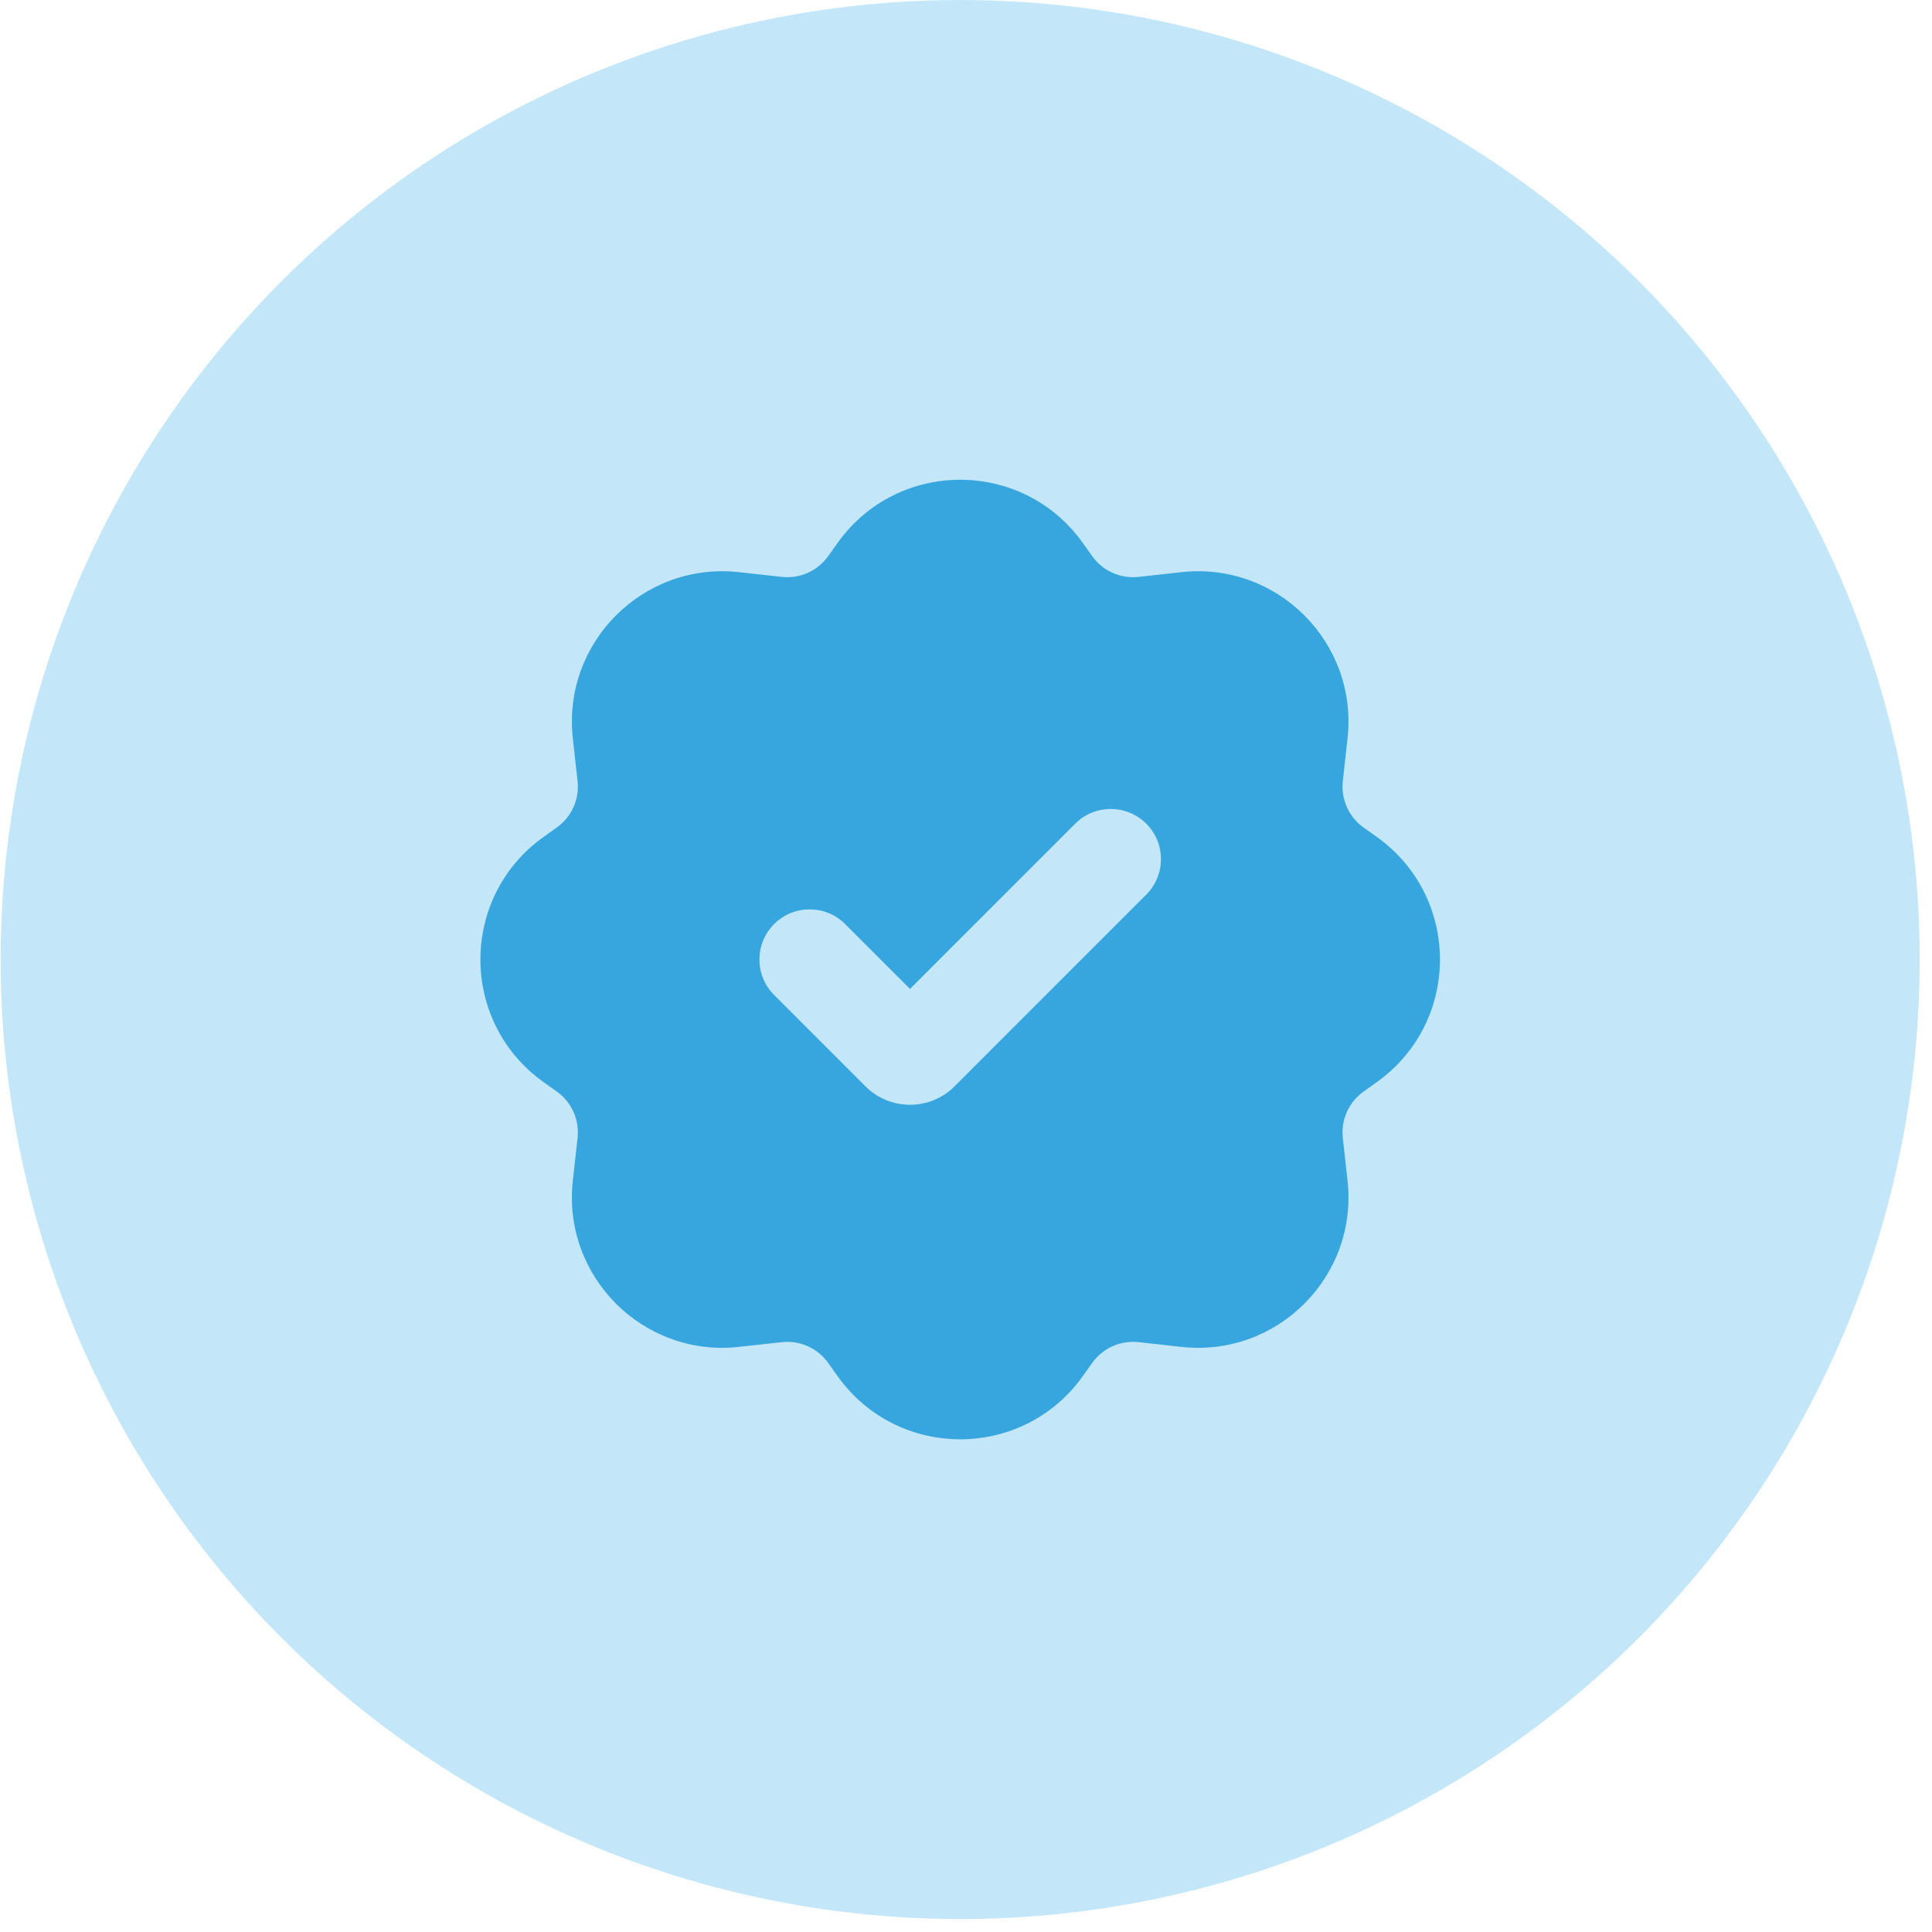 <svg width="56" height="56" viewBox="0 0 56 56" fill="none" xmlns="http://www.w3.org/2000/svg">
<circle cx="27.831" cy="27.812" r="27.812" fill="#C3E7F9"/>
<path fill-rule="evenodd" clip-rule="evenodd" d="M24.28 15.734C26.021 13.297 29.642 13.297 31.383 15.734L31.66 16.122C31.966 16.551 32.481 16.78 33.004 16.722L34.239 16.585C37.019 16.276 39.368 18.625 39.059 21.404L38.922 22.64C38.864 23.163 39.093 23.678 39.522 23.984L39.91 24.261C42.347 26.002 42.347 29.623 39.91 31.364L39.522 31.641C39.093 31.947 38.864 32.462 38.922 32.985L39.059 34.221C39.368 37 37.019 39.349 34.239 39.04L33.004 38.903C32.481 38.845 31.966 39.074 31.66 39.503L31.383 39.891C29.642 42.328 26.021 42.328 24.28 39.891L24.003 39.503C23.697 39.074 23.182 38.845 22.659 38.903L21.424 39.04C18.644 39.349 16.295 37 16.604 34.221L16.741 32.985C16.799 32.462 16.57 31.947 16.141 31.641L15.753 31.364C13.316 29.623 13.316 26.002 15.753 24.261L16.141 23.984C16.57 23.678 16.799 23.163 16.741 22.64L16.604 21.404C16.295 18.625 18.644 16.276 21.424 16.585L22.659 16.722C23.182 16.78 23.697 16.551 24.003 16.122L24.28 15.734ZM33.224 23.874C33.793 24.442 33.793 25.363 33.224 25.932L27.669 31.487C26.955 32.201 25.798 32.201 25.085 31.487L22.439 28.841C21.87 28.273 21.87 27.352 22.439 26.784C23.007 26.216 23.928 26.216 24.496 26.784L26.377 28.665L31.167 23.874C31.735 23.306 32.656 23.306 33.224 23.874Z" fill="#37A6DE"/>
</svg>
